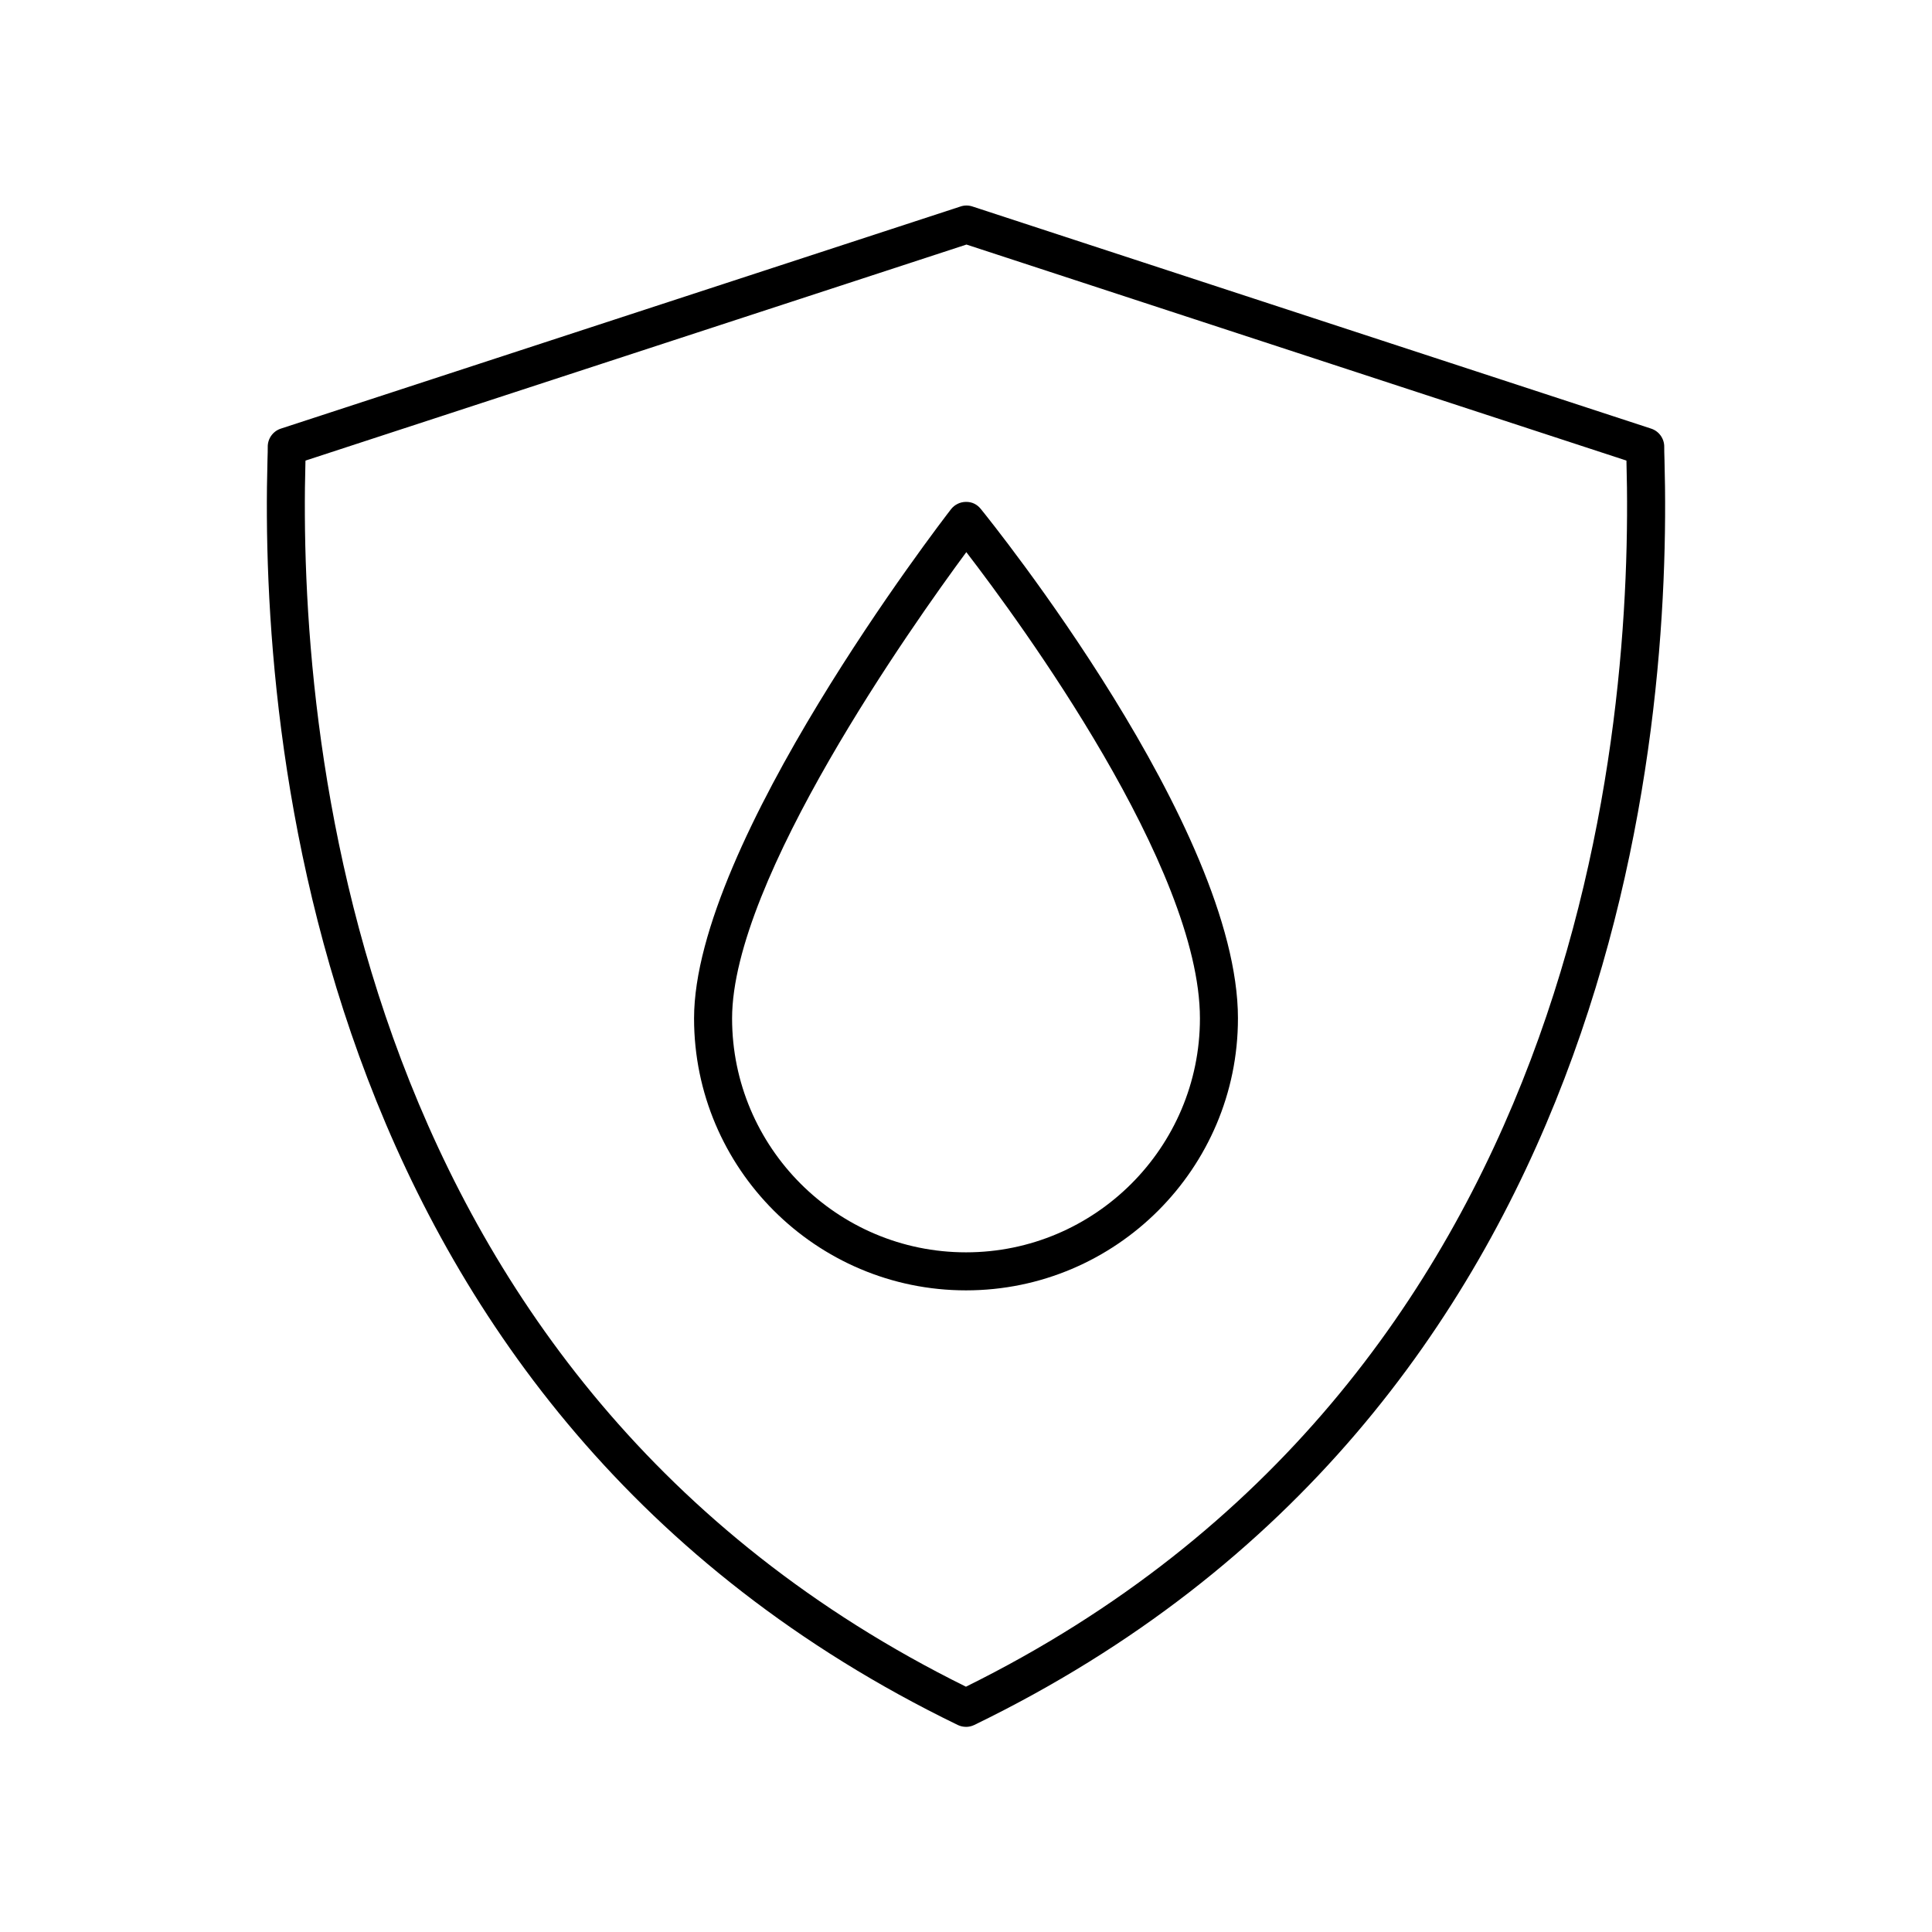 <?xml version="1.0" encoding="UTF-8"?>
<!-- Uploaded to: SVG Repo, www.svgrepo.com, Generator: SVG Repo Mixer Tools -->
<svg fill="#000000" width="800px" height="800px" version="1.1" viewBox="144 144 512 512" xmlns="http://www.w3.org/2000/svg">
 <g>
  <path d="m472.07 413.89c0-50.426-65.371-131.59-68.156-135.02-0.965-1.195-2.309-1.898-3.969-1.863-1.535 0.02-2.981 0.738-3.926 1.953-2.781 3.59-68.086 88.504-68.086 134.93 0 39.738 32.328 72.07 72.07 72.07 39.738 0 72.066-32.332 72.066-72.07zm-134.06 0c0-36.82 47.902-104.39 62.074-123.57 14.281 18.574 61.91 83.508 61.91 123.57 0 34.184-27.809 61.992-61.992 61.992-34.188 0-61.992-27.809-61.992-61.992z"/>
  <path d="m400 601.64c0.754 0 1.504-0.168 2.199-0.508 171.16-83.059 184.93-262.05 182.91-335.16-0.051-1.691-0.082-2.867-0.07-3.473 0.055-2.223-1.359-4.223-3.469-4.91l-179.87-58.871c-1.023-0.336-2.121-0.34-3.133 0l-180.14 58.871c-2.117 0.688-3.527 2.688-3.473 4.914 0.016 0.605-0.02 1.781-0.07 3.484-2.012 73.102 11.777 252.1 182.91 335.14 0.695 0.34 1.449 0.508 2.203 0.508zm-175.04-335.37c0-0.07 0-0.145 0.004-0.211l175.16-57.25 174.9 57.25c0.004 0.062 0.004 0.133 0.004 0.203 1.961 70.824-11.25 243.77-175.04 324.73-163.77-80.957-176.99-253.89-175.04-324.73z"/>
 </g>
</svg>